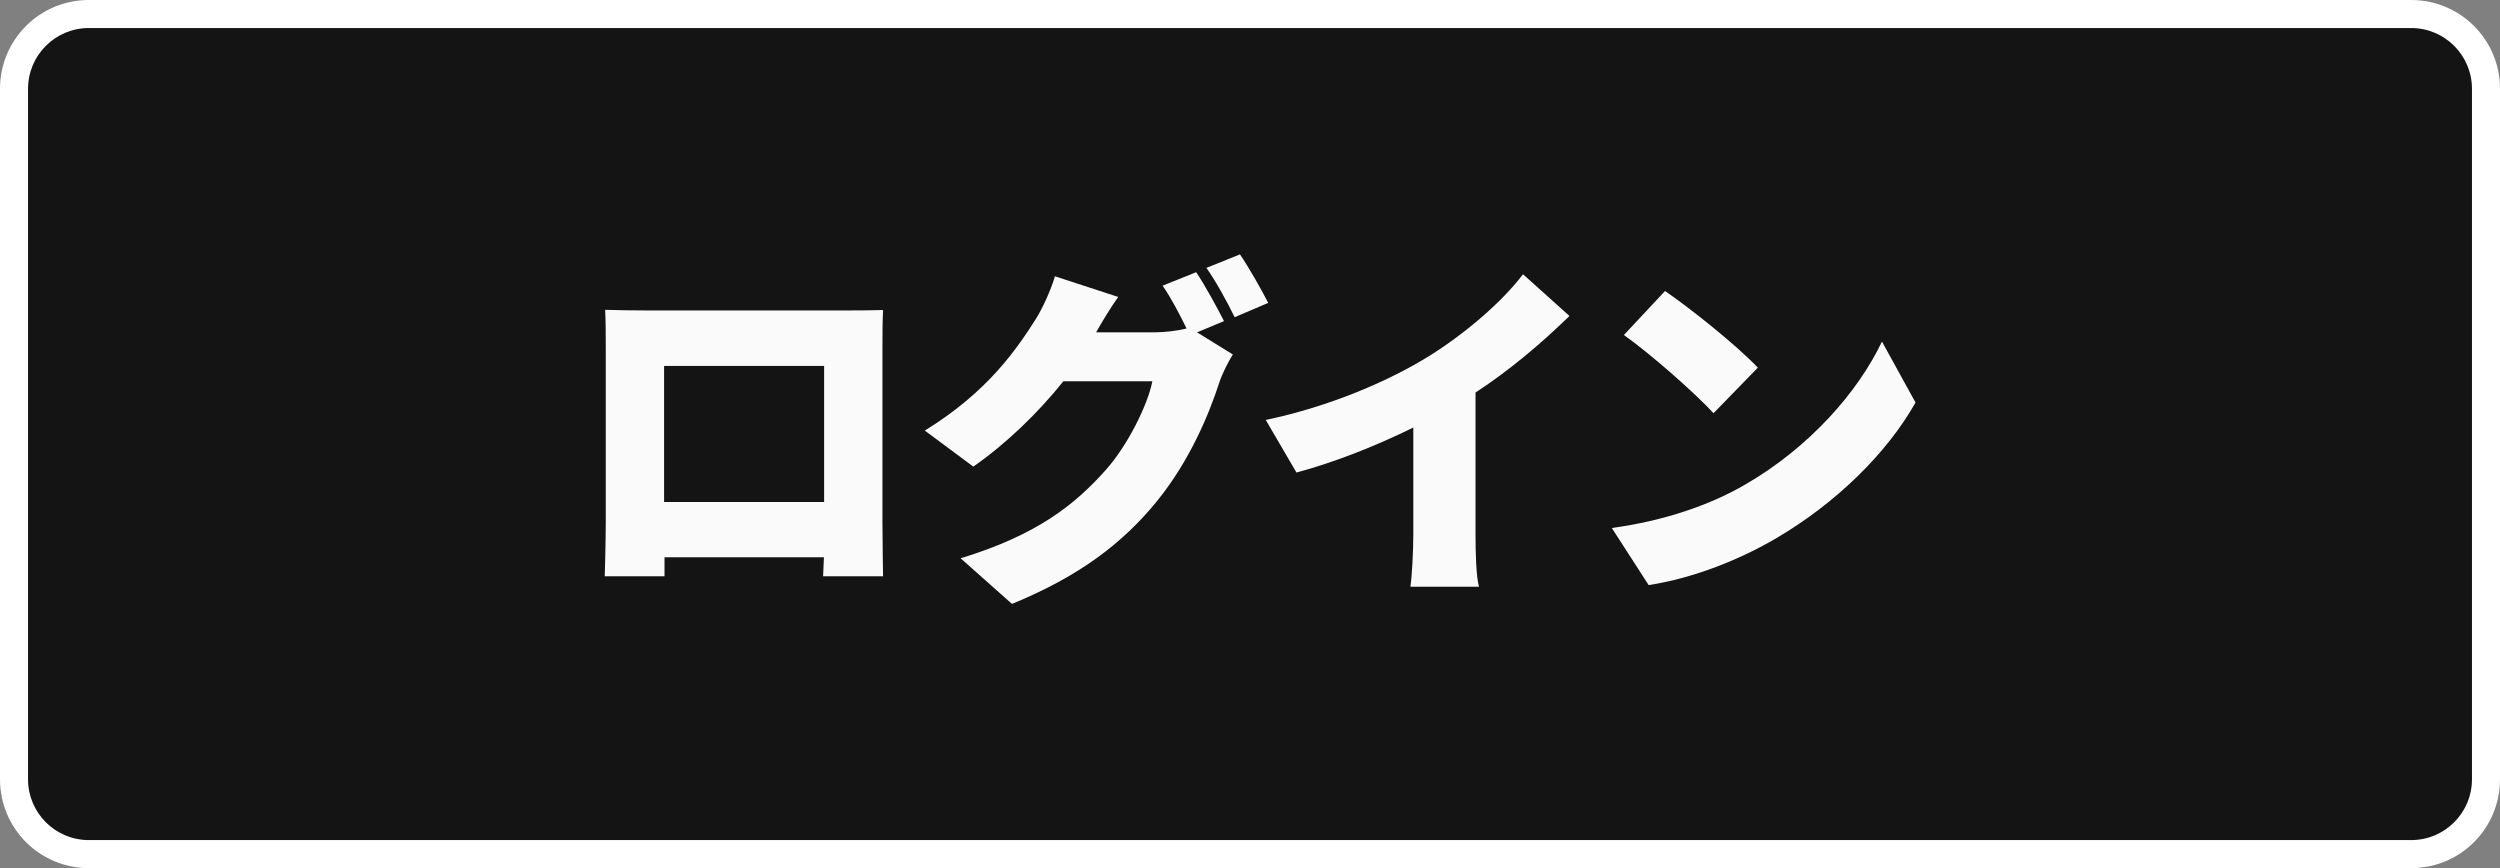 <?xml version="1.0" encoding="UTF-8"?><svg id="_レイヤー_2" xmlns="http://www.w3.org/2000/svg" viewBox="0 0 122.16 42.42"><rect x="0" y="0" width="122.16" height="42.42" fill="#808080" stroke="none"/><defs><style>.cls-1{fill:#141414;}.cls-2{fill:#fff;}.cls-3{fill:#fafafa;}</style></defs><g id="_データA"><path class="cls-1" d="M4.34.68h113.48c2.02,0,3.66,1.64,3.66,3.66v33.74c0,2.02-1.64,3.66-3.66,3.66H4.34c-2.02,0-3.66-1.64-3.66-3.66V4.34C.68,2.32,2.32.68,4.34.68Z"/><path class="cls-2" d="M117.82,1.37c1.64,0,2.97,1.33,2.97,2.97v33.74c0,1.64-1.33,2.97-2.97,2.97H4.34c-1.64,0-2.97-1.33-2.97-2.97V4.34c0-1.64,1.33-2.97,2.97-2.97h113.48M117.82,0H4.34C1.94,0,0,1.94,0,4.34v33.74c0,2.4,1.94,4.34,4.34,4.34h113.48c2.4,0,4.34-1.94,4.34-4.34V4.34c0-2.4-1.94-4.34-4.34-4.34h0Z"/><path class="cls-3" d="M43.12,25.56c0,.75.03,2.6.03,2.6h-2.93l.04-.93h-7.79v.93h-2.92s.05-1.68.05-2.64v-8.48c0-.56,0-1.36-.03-1.9.72.02,1.5.03,2.01.03h9.74c.47,0,1.13,0,1.83-.02-.03.58-.03,1.29-.03,1.89v8.52ZM32.45,17.88v6.65h7.82v-6.65h-7.82Z"/><path class="cls-3" d="M58.46,16.22l1.78,1.1c-.23.38-.51.91-.68,1.43-.47,1.45-1.41,3.75-3.02,5.73-1.69,2.08-3.81,3.68-7.09,5.03l-2.51-2.23c3.77-1.15,5.59-2.64,7.07-4.29,1.1-1.22,2.08-3.23,2.3-4.36h-4.35c-1.24,1.55-2.79,3.05-4.4,4.17l-2.37-1.76c3.09-1.9,4.5-4,5.43-5.46.31-.49.73-1.4.93-2.08l3.09,1.01c-.4.56-.82,1.27-1.08,1.73h2.81c.52,0,1.15-.07,1.61-.19-.33-.68-.77-1.52-1.17-2.09l1.64-.66c.44.65,1.05,1.78,1.36,2.39l-1.34.56ZM60.59,12.43c.45.66,1.08,1.78,1.38,2.37l-1.64.7c-.35-.72-.91-1.75-1.38-2.41l1.64-.66Z"/><path class="cls-3" d="M72.1,26.14c0,.84.03,2.04.17,2.53h-3.35c.07-.47.14-1.69.14-2.53v-5.25c-1.76.87-3.81,1.69-5.71,2.2l-1.5-2.57c3.12-.65,6.06-1.92,8.01-3.14,1.76-1.1,3.56-2.65,4.56-3.98l2.27,2.04c-1.4,1.36-2.92,2.65-4.59,3.74v6.96Z"/><path class="cls-3" d="M85.29,23.67c3.14-1.82,5.5-4.52,6.67-6.98l1.64,2.98c-1.4,2.48-3.88,4.91-6.79,6.62-1.78,1.05-4.05,1.96-6.25,2.3l-1.8-2.79c2.57-.35,4.82-1.13,6.53-2.13ZM85.89,17.97l-2.16,2.22c-.93-1.01-3.12-2.93-4.38-3.82l2.01-2.15c1.2.82,3.49,2.64,4.54,3.75Z"/></g></svg>